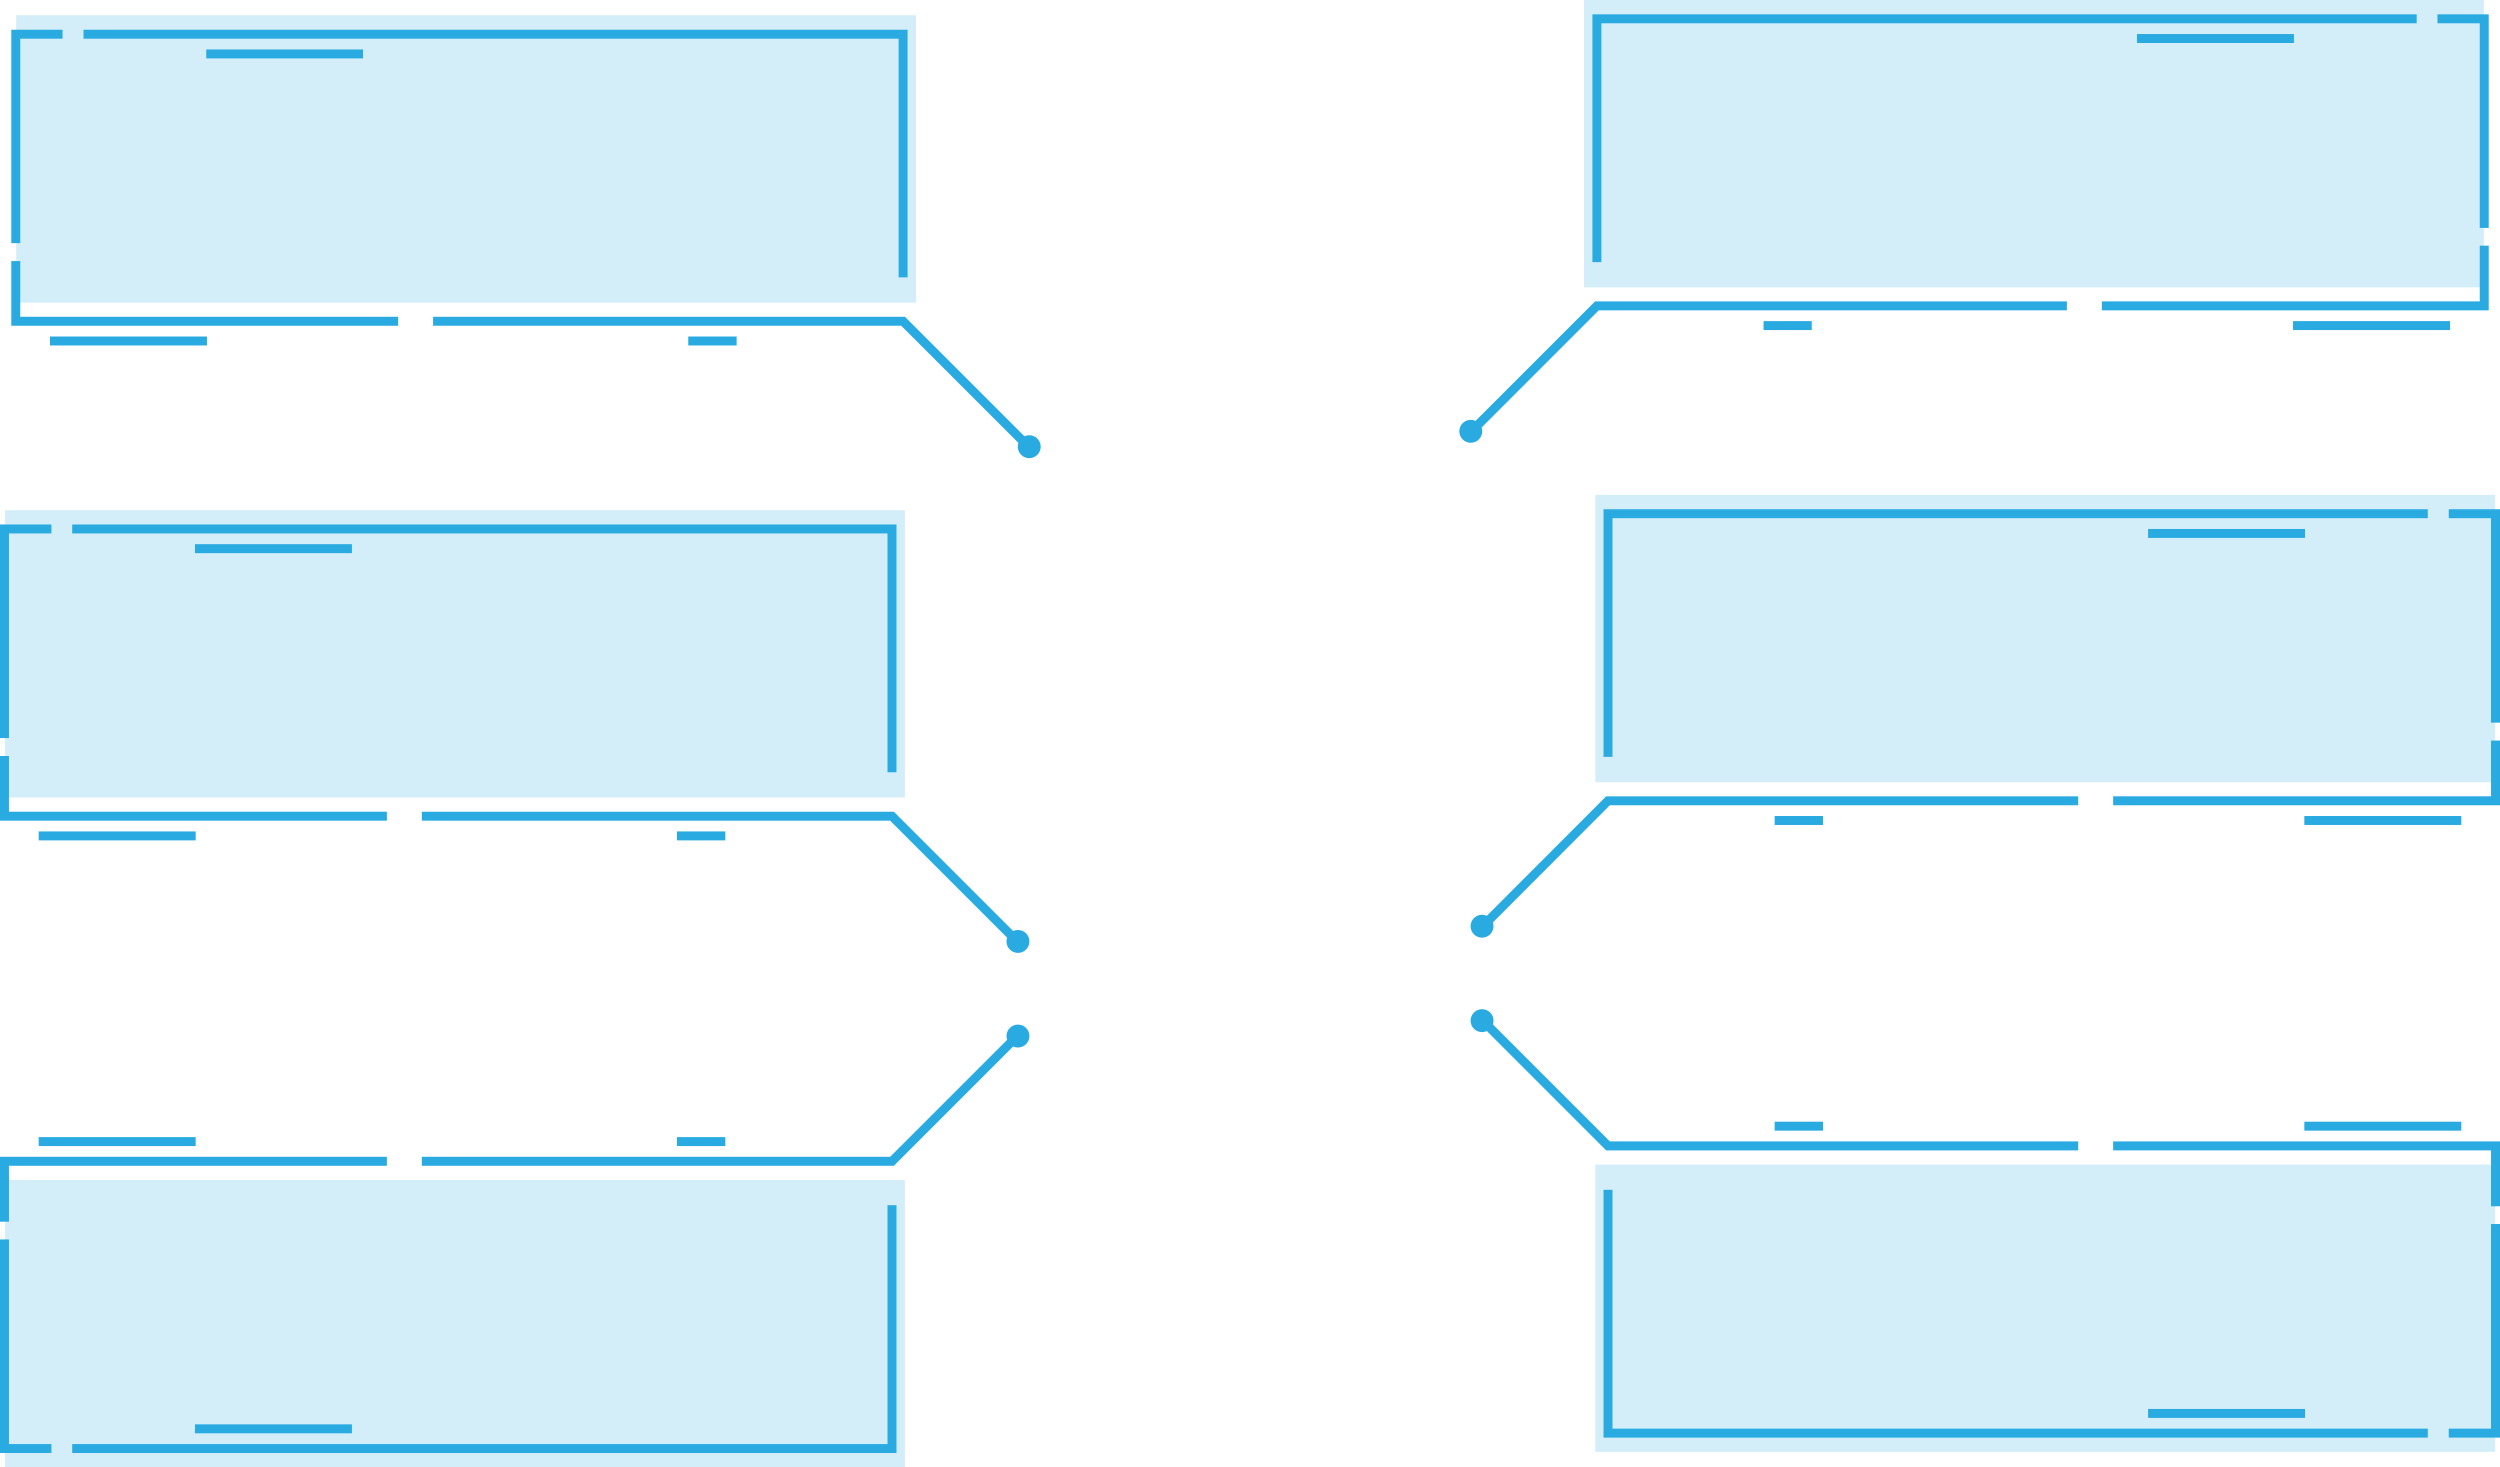 <?xml version="1.0" encoding="utf-8"?>
<svg xmlns="http://www.w3.org/2000/svg" id="Layer_1" data-name="Layer 1" viewBox="0 0 1395.2 818.9">
  <defs>
    <style>.cls-1,.cls-3{fill:#29abe2;}.cls-1{opacity:0.2;}.cls-2{fill:none;stroke:#29abe2;stroke-miterlimit:10;stroke-width:5px;}</style>
  </defs>
  <rect class="cls-1" x="884" width="502.2" height="160.37"/>
  <line class="cls-2" x1="984.2" y1="181.7" x2="1011.1" y2="181.7"/>
  <line class="cls-2" x1="1279.7" y1="181.7" x2="1367.3" y2="181.7"/>
  <line class="cls-2" x1="1192.6" y1="21.5" x2="1280.2" y2="21.5"/>
  <polyline class="cls-2" points="1348.7 10.5 891.2 10.5 891.2 146.3"/>
  <polyline class="cls-2" points="1360.3 10.5 1386.4 10.5 1386.4 127.2"/>
  <polyline class="cls-2" points="1386.4 137.1 1386.4 170.7 1173 170.7"/>
  <polyline class="cls-2" points="1153.5 170.7 891.2 170.7 821 240.9"/>
  <circle class="cls-3" cx="820.8" cy="240.7" r="6.4"/>
  <rect class="cls-1" x="890.3" y="276.2" width="502.2" height="160.37"/>
  <line class="cls-2" x1="990.4" y1="457.9" x2="1017.4" y2="457.9"/>
  <line class="cls-2" x1="1286" y1="457.9" x2="1373.6" y2="457.9"/>
  <line class="cls-2" x1="1198.8" y1="297.7" x2="1286.4" y2="297.7"/>
  <polyline class="cls-2" points="1354.9 286.7 897.4 286.7 897.4 422.4"/>
  <polyline class="cls-2" points="1366.6 286.7 1392.7 286.7 1392.7 403.3"/>
  <polyline class="cls-2" points="1392.7 413.3 1392.7 446.9 1179.3 446.9"/>
  <polyline class="cls-2" points="1159.8 446.9 897.4 446.9 827.3 517.1"/>
  <circle class="cls-3" cx="827.1" cy="516.9" r="6.4"/>
  <rect class="cls-1" x="890.3" y="649.9" width="502.2" height="160.37"/>
  <line class="cls-2" x1="990.4" y1="628.5" x2="1017.4" y2="628.5"/>
  <line class="cls-2" x1="1286" y1="628.5" x2="1373.6" y2="628.5"/>
  <line class="cls-2" x1="1198.8" y1="788.8" x2="1286.4" y2="788.8"/>
  <polyline class="cls-2" points="1354.9 799.8 897.4 799.8 897.4 664"/>
  <polyline class="cls-2" points="1366.6 799.8 1392.7 799.8 1392.7 683.1"/>
  <polyline class="cls-2" points="1392.7 673.2 1392.7 639.5 1179.3 639.5"/>
  <polyline class="cls-2" points="1159.8 639.5 897.4 639.5 827.3 569.4"/>
  <circle class="cls-3" cx="827.1" cy="569.6" r="6.4"/>
  <rect class="cls-1" x="98.2" y="117.6" width="502.2" height="160.37" transform="translate(609.4 286.5) rotate(-180)"/>
  <line class="cls-2" x1="411.1" y1="190.3" x2="384.1" y2="190.3"/>
  <line class="cls-2" x1="115.5" y1="190.3" x2="27.9" y2="190.3"/>
  <line class="cls-2" x1="202.6" y1="30.1" x2="115.1" y2="30.1"/>
  <polyline class="cls-2" points="46.6 19.1 504 19.1 504 154.8"/>
  <polyline class="cls-2" points="34.9 19.1 8.8 19.1 8.8 135.7"/>
  <polyline class="cls-2" points="8.8 145.7 8.8 179.3 222.2 179.3"/>
  <polyline class="cls-2" points="241.7 179.3 504 179.3 574.2 249.5"/>
  <circle class="cls-3" cx="574.4" cy="249.3" r="6.4"/>
  <rect class="cls-1" x="91.9" y="393.7" width="502.2" height="160.37" transform="translate(596.9 838.8) rotate(-180)"/>
  <line class="cls-2" x1="404.8" y1="466.5" x2="377.8" y2="466.5"/>
  <line class="cls-2" x1="109.2" y1="466.5" x2="21.6" y2="466.5"/>
  <line class="cls-2" x1="196.4" y1="306.2" x2="108.8" y2="306.2"/>
  <polyline class="cls-2" points="40.3 295.2 497.8 295.2 497.8 431"/>
  <polyline class="cls-2" points="28.7 295.2 2.5 295.2 2.5 411.9"/>
  <polyline class="cls-2" points="2.5 421.9 2.5 455.5 215.9 455.5"/>
  <polyline class="cls-2" points="235.4 455.5 497.8 455.5 567.9 525.6"/>
  <circle class="cls-3" cx="568.1" cy="525.4" r="6.4"/>
  <rect class="cls-1" x="91.9" y="767.5" width="502.2" height="160.37" transform="translate(596.9 1586.4) rotate(-180)"/>
  <line class="cls-2" x1="404.8" y1="637.1" x2="377.8" y2="637.1"/>
  <line class="cls-2" x1="109.2" y1="637.1" x2="21.6" y2="637.1"/>
  <line class="cls-2" x1="196.4" y1="797.4" x2="108.8" y2="797.4"/>
  <polyline class="cls-2" points="40.3 808.4 497.8 808.4 497.8 672.6"/>
  <polyline class="cls-2" points="28.7 808.4 2.5 808.4 2.5 691.7"/>
  <polyline class="cls-2" points="2.5 681.8 2.5 648.1 215.9 648.1"/>
  <polyline class="cls-2" points="235.4 648.1 497.8 648.1 567.9 578"/>
  <circle class="cls-3" cx="568.1" cy="578.2" r="6.4"/>
</svg>